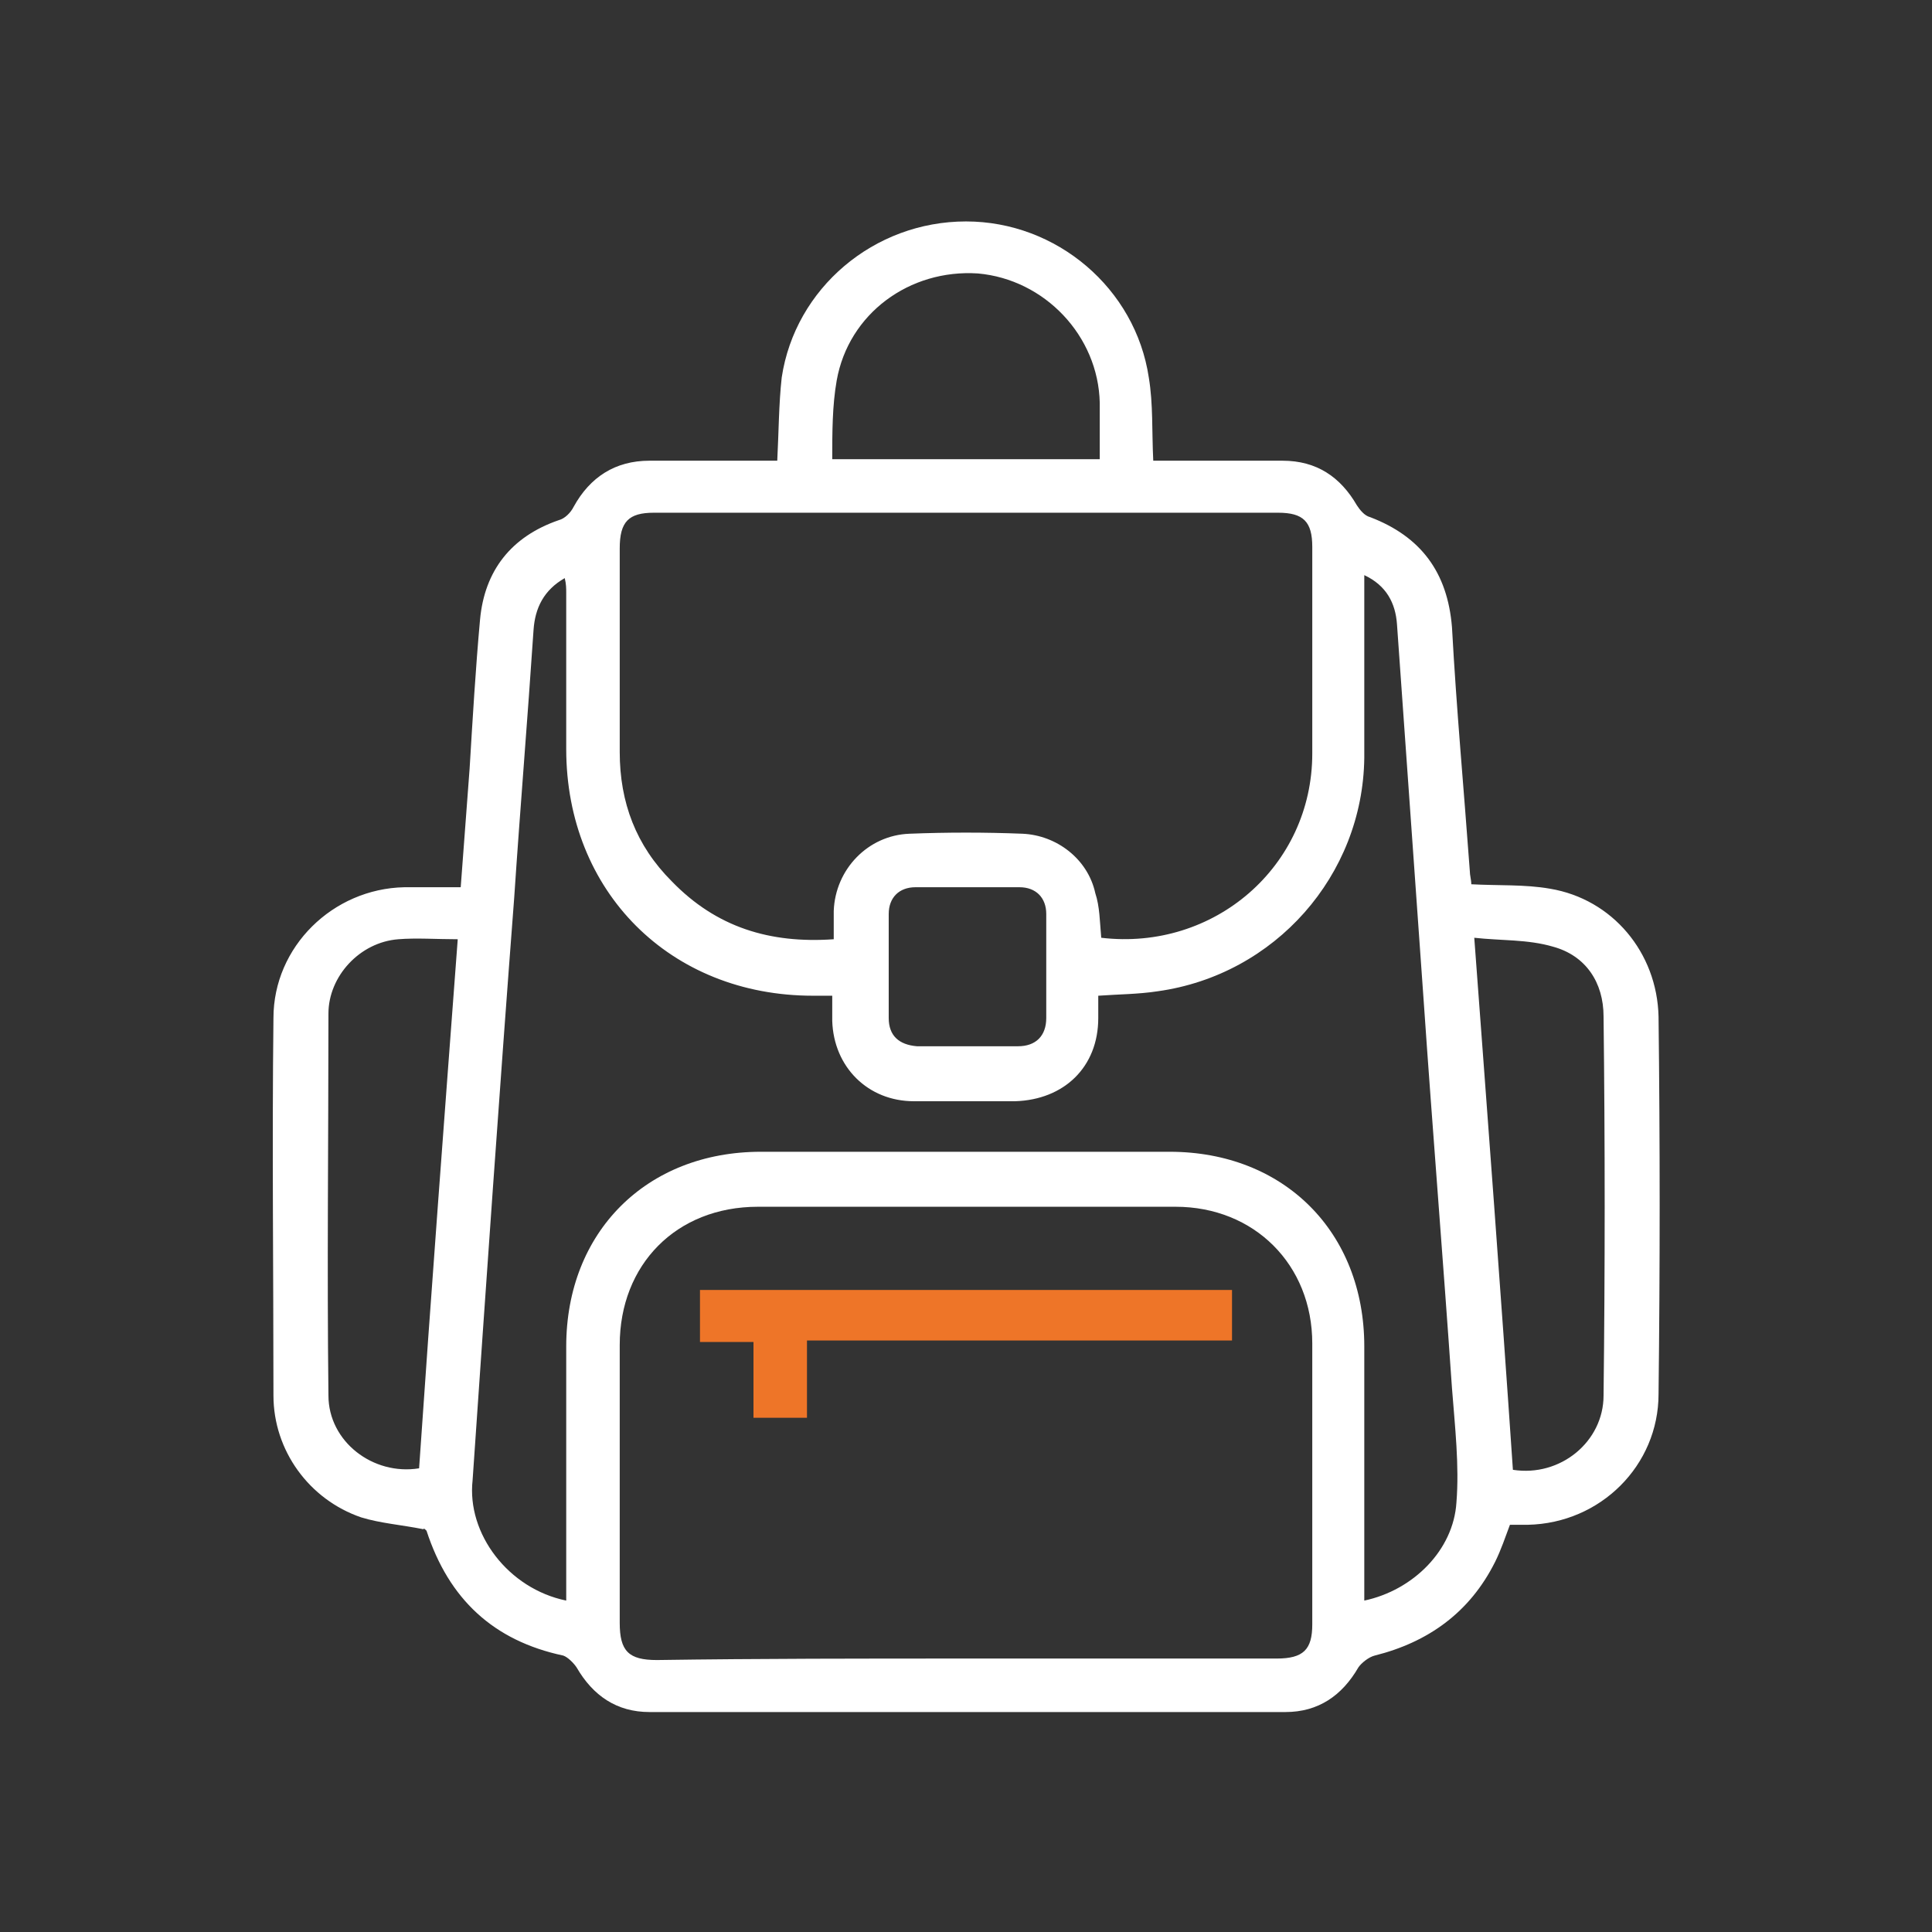 <?xml version="1.0" encoding="utf-8"?>
<!-- Generator: Adobe Illustrator 26.1.0, SVG Export Plug-In . SVG Version: 6.00 Build 0)  -->
<svg version="1.1" id="Layer_1" xmlns="http://www.w3.org/2000/svg" xmlns:xlink="http://www.w3.org/1999/xlink" x="0px" y="0px"
	 viewBox="0 0 130 130" style="enable-background:new 0 0 130 130;" xml:space="preserve">
<rect x="0" y="0" width="130" height="130" fill="#333333" stroke="none"/>
<style type="text/css">
	.st0{fill:#FFFFFF;}
	.st1{fill:#EE7528;}
</style>
<g>
	<path class="st0" d="M28.5,102.9c-1.5-0.3-2.9-0.4-4.2-0.8c-3.5-1.2-5.9-4.5-5.9-8.2c0-8.5-0.1-16.9,0-25.4c0-4.8,4-8.7,8.8-8.8
		c1.2,0,2.5,0,3.8,0c0.2-2.7,0.4-5.3,0.6-8c0.2-3.3,0.4-6.7,0.7-10c0.3-3.3,2.1-5.6,5.3-6.7c0.4-0.1,0.8-0.5,1-0.9
		c1.1-2,2.8-3.1,5.1-3.1c2.9,0,5.7,0,8.6,0c0.1-1.9,0.1-3.8,0.3-5.6c0.9-6,6.2-10.5,12.4-10.5c6.1,0,11.4,4.5,12.3,10.5
		c0.3,1.8,0.2,3.6,0.3,5.6c0.5,0,1.2,0,1.8,0c2.3,0,4.6,0,6.9,0c2.3,0,3.9,1.1,5,3c0.2,0.3,0.5,0.7,0.9,0.8c3.4,1.3,5.2,3.7,5.5,7.4
		c0.3,5.5,0.8,10.9,1.2,16.4c0,0.3,0.1,0.6,0.1,0.9c1.8,0.1,3.6,0,5.3,0.3c4.2,0.7,7.2,4.3,7.3,8.6c0.1,8.5,0.1,16.9,0,25.4
		c0,4.8-3.9,8.7-8.8,8.8c-0.4,0-0.7,0-1.2,0c-0.3,0.8-0.6,1.7-1,2.5c-1.7,3.4-4.5,5.4-8.1,6.3c-0.4,0.1-0.9,0.5-1.1,0.8
		c-1.1,1.9-2.7,3-4.9,3c-14.3,0-28.5,0-42.8,0c-2.2,0-3.8-1.1-4.9-3c-0.2-0.3-0.6-0.7-0.9-0.8c-4.7-1-7.7-3.8-9.2-8.4
		C28.6,102.9,28.5,102.8,28.5,102.9z M65,111.6c7,0,14,0,20.9,0c1.8,0,2.4-0.6,2.4-2.3c0-6.3,0-12.6,0-18.9c0-5.3-3.9-9.2-9.2-9.2
		c-9.4,0-18.7,0-28.1,0c-5.5,0-9.3,3.9-9.3,9.3c0,6.2,0,12.5,0,18.7c0,1.9,0.6,2.5,2.5,2.5C51.1,111.6,58.1,111.6,65,111.6z
		 M38.1,107.7c0-5.8,0-11.4,0-17.1c0-7.7,5.4-13.1,13.1-13.1c9.2,0,18.4,0,27.5,0c7.7,0,13.1,5.4,13.1,13.1c0,5.3,0,10.6,0,15.9
		c0,0.4,0,0.8,0,1.2c3.3-0.7,6-3.4,6.2-6.6c0.2-2.5-0.1-5.1-0.3-7.7c-0.6-8.7-1.3-17.3-1.9-26c-0.6-8.5-1.2-17-1.8-25.4
		c-0.1-1.4-0.7-2.6-2.2-3.3c0,0.5,0,0.9,0,1.2c0,3.7,0,7.4,0,11.1c-0.1,7.9-6,14.6-13.9,15.7c-1.3,0.2-2.6,0.2-4,0.3
		c0,0.5,0,1,0,1.5c0,3.3-2.3,5.5-5.6,5.6c-2.3,0-4.6,0-6.8,0c-3.1,0-5.4-2.3-5.5-5.4c0-0.5,0-1.1,0-1.7c-0.5,0-0.9,0-1.3,0
		c-9.6,0-16.6-7-16.6-16.6c0-3.5,0-7,0-10.5c0-0.3,0-0.6-0.1-1c-1.4,0.8-2,2-2.1,3.5c-0.4,6-0.9,12-1.3,18
		c-1,13.1-1.9,26.1-2.8,39.2C31.4,103.2,34.2,106.9,38.1,107.7z M74.1,63.1c7.6,0.9,14.2-4.8,14.2-12.4c0-4.6,0-9.3,0-13.9
		c0-1.7-0.6-2.3-2.3-2.3c-14,0-28,0-42,0c-1.7,0-2.3,0.6-2.3,2.4c0,4.6,0,9.1,0,13.7c0,3.4,1.1,6.3,3.5,8.7c3,3.1,6.6,4.2,10.9,3.9
		c0-0.7,0-1.3,0-1.9c0.1-2.8,2.3-5.1,5.1-5.2c2.5-0.1,5.1-0.1,7.6,0c2.3,0.1,4.4,1.7,4.9,4C74,61,74,62,74.1,63.1z M101.8,98.9
		c3.2,0.5,6.1-1.9,6.1-5c0.1-8.5,0.1-17,0-25.5c0-2.3-1.2-4.1-3.4-4.7c-1.7-0.5-3.5-0.4-5.3-0.6C100.1,75.2,101,87.1,101.8,98.9z
		 M30.8,63.2c-1.4,0-2.8-0.1-4,0c-2.6,0.2-4.7,2.5-4.7,5c0,8.6-0.1,17.2,0,25.7c0,3.1,3,5.4,6.1,4.9C29,87.1,29.9,75.2,30.8,63.2z
		 M56,30.9c6.1,0,12,0,18,0c0-1.3,0-2.5,0-3.8c-0.1-4.5-3.7-8.3-8.2-8.7c-4.6-0.3-8.7,2.7-9.5,7.2C56,27.3,56,29.1,56,30.9z
		 M64.9,70.4c1.2,0,2.4,0,3.6,0c1.2,0,1.9-0.7,1.9-1.9c0-2.3,0-4.7,0-7c0-1.1-0.7-1.8-1.8-1.8c-2.3,0-4.7,0-7,0
		c-1.1,0-1.8,0.7-1.8,1.8c0,2.3,0,4.7,0,7c0,1.2,0.7,1.8,1.9,1.9C62.7,70.4,63.8,70.4,64.9,70.4z"/>
	<path class="st1" d="M82.9,86.8c0,1.2,0,2.2,0,3.4c-9.5,0-19,0-28.6,0c0,1.8,0,3.4,0,5.2c-1.2,0-2.4,0-3.6,0c0-1.6,0-3.3,0-5.1
		c-1.2,0-2.4,0-3.6,0c0-1.2,0-2.3,0-3.5C59,86.8,70.9,86.8,82.9,86.8z"/>
</g>
</svg>
